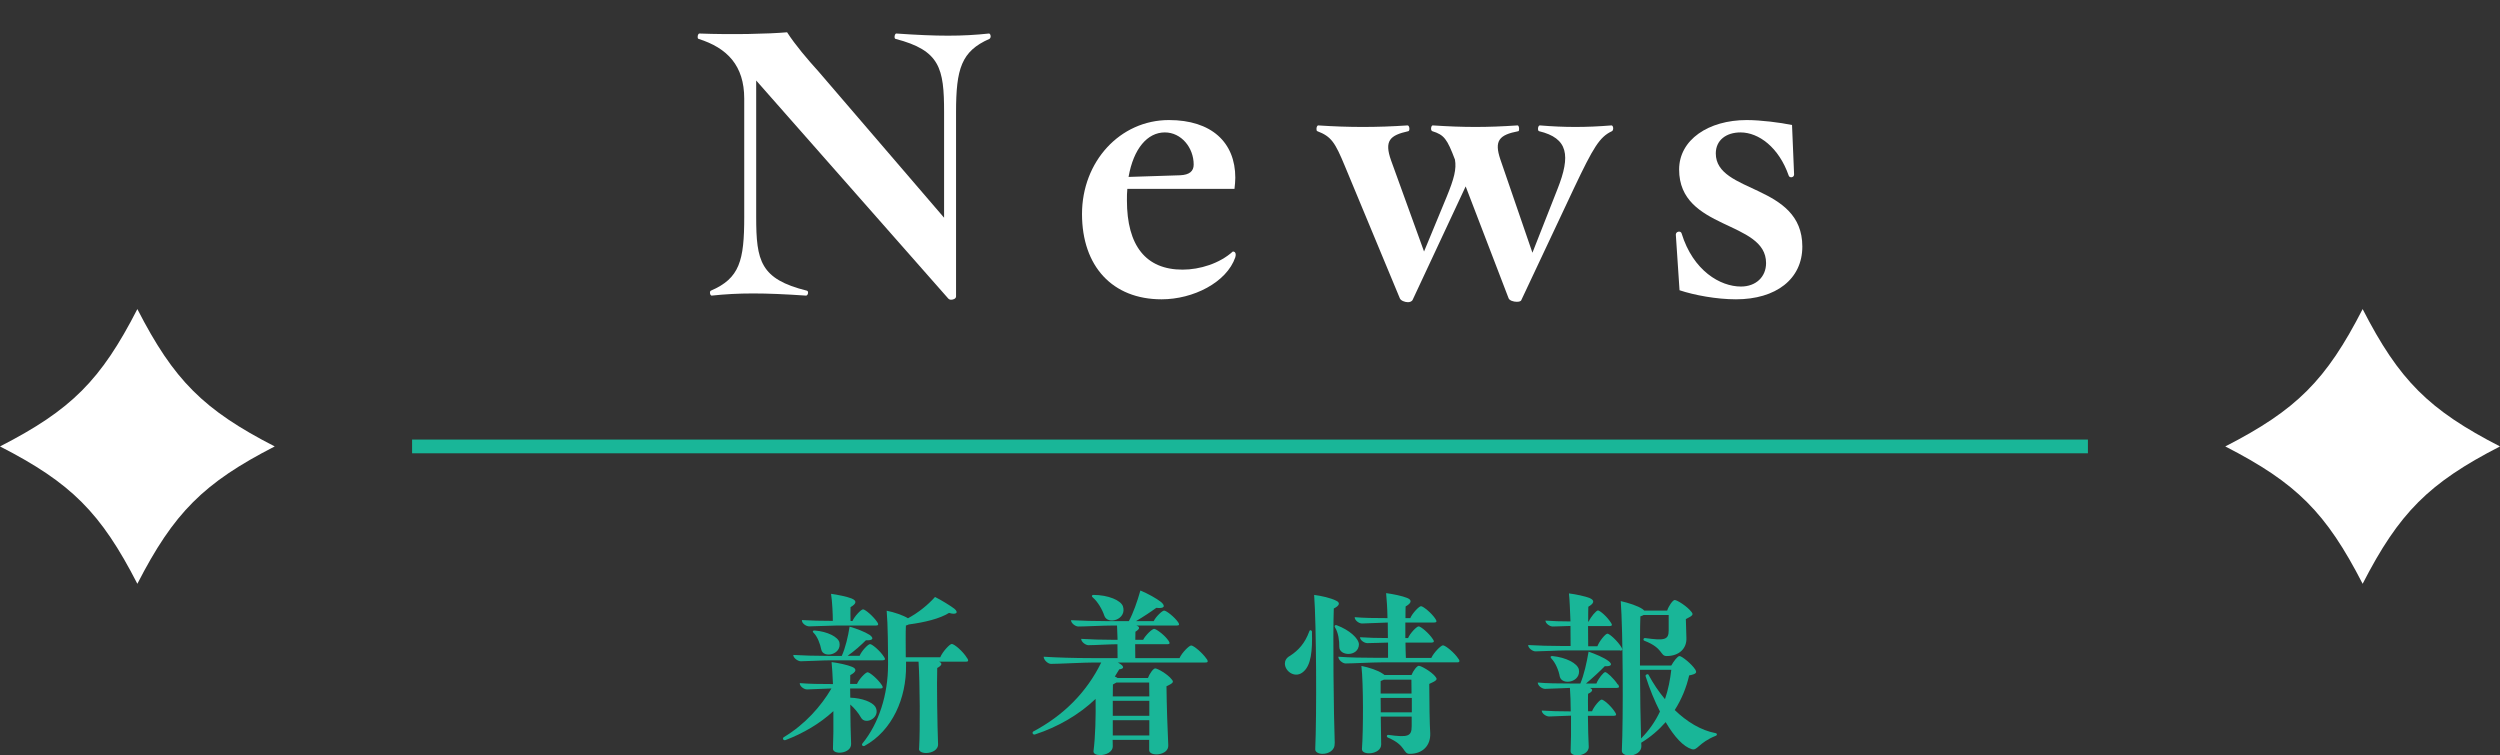 <?xml version="1.0" encoding="UTF-8"?>
<svg id="_レイヤー_2" data-name="レイヤー_2" xmlns="http://www.w3.org/2000/svg" xmlns:xlink="http://www.w3.org/1999/xlink" viewBox="0 0 182 55">
  <rect x="0" y="0" width="182" height="55" fill="#333333" stroke="none"/>
  <defs>
    <symbol id="logo_kira" viewBox="0 0 20 20">
      <path d="M10,0C7.34,5.19,5.19,7.34,0,10c5.19,2.66,7.34,4.82,10,10,2.66-5.18,4.82-7.34,10-10C14.82,7.34,12.66,5.19,10,0Z" fill="#fff"/>
    </symbol>
    <clipPath id="clippath">
      <rect width="182" height="55" fill="none"/>
    </clipPath>
  </defs>
  <g id="ttl_x5F_sp">
    <g id="ttl_x5F_News_x5F_ol_x5F_sp">
      <g clip-path="url(#clippath)">
        <g>
          <rect id="line" x="30" y="32" width="122" height="1" fill="#19b698"/>
          <use width="20" height="20" transform="translate(0 22.5)" xlink:href="#logo_kira"/>
          <use width="20" height="20" transform="translate(162 22.5)" xlink:href="#logo_kira"/>
          <g id="_新着B_x5F_H12pxに切り捨て" data-name="新着B_x5F_H12pxに切り捨て">
            <path d="M60.67,51.77c-.97.9-2.2,1.62-3.49,2.11-.1.03-.18-.03-.18-.11,0-.01,0-.07.07-.11,1.53-.92,2.7-2.24,3.46-3.54-.57.01-1.43.07-1.78.07-.22,0-.53-.22-.53-.46.67.06,1.48.07,2.42.07-.03-.64-.06-1.22-.1-1.6.49.06,1.18.21,1.5.35.35.15.31.36-.14.6,0,.17-.01.39-.01.64h.5c.15-.36.63-.85.77-.85.15,0,.74.48,1.04.94.1.15.08.24-.1.24h-2.21c0,.21,0,.43.01.67.85.03,1.6.31,1.83.67.42.77-.73,1.37-1.05.78-.18-.32-.46-.67-.78-.95.01,1.08.03,2.24.06,2.86.03.74-1.36.83-1.32.34.03-.62.04-1.64.03-2.72ZM57.75,47.68c.71.04,1.57.07,2.55.07h.98c.27-.6.46-1.41.57-2.13.5.14,1.12.38,1.46.6.34.25.24.42-.27.39-.34.34-.85.8-1.33,1.13h.87c.15-.36.62-.85.76-.85.15,0,.74.49,1.02.94.11.15.08.24-.1.24h-3.79c-.55,0-1.75.07-2.17.07-.22,0-.55-.24-.55-.46ZM58.38,45.14c.64.04,1.39.06,2.25.06,0-.45-.04-1.41-.13-1.97.45.06,1.19.21,1.5.34.41.17.34.39-.08.63-.01.2-.01.64,0,1.01h.14c.15-.35.63-.85.77-.85.15,0,.74.49,1.04.94.1.15.08.24-.1.24h-2.9c-.48,0-1.55.06-1.96.06-.22,0-.53-.21-.53-.43ZM59.23,46.07c-.1-.08-.06-.18.07-.17.95.07,1.72.48,1.81.87.18.9-1.18,1.18-1.32.52-.08-.41-.28-.95-.56-1.22ZM66.91,54.5c.08-1.37.06-4.77-.04-6.33h-.91v.28c.03,2.35-.98,4.73-3.02,5.85-.13.06-.25-.07-.15-.18,1.19-1.46,1.86-3.54,1.86-5.74,0-1.09-.01-2.88-.1-3.92.56.11,1.22.34,1.55.55.78-.42,1.46-.98,1.97-1.55.43.21,1.16.66,1.4.85.34.27.17.48-.38.31-.67.42-1.78.69-2.93.84-.06.03-.13.06-.21.08-.03.46-.01,1.55-.01,2.31h2.51c.17-.41.69-.97.84-.97.17,0,.81.52,1.12,1.04.06.07.07.13.07.17,0,.06-.06.08-.17.08h-1.95c.27.11.22.27-.13.46-.04,1.11.01,4.28.06,5.52.03.45-.46.67-.87.67-.29,0-.53-.11-.52-.32Z" fill="#19b698"/>
            <path d="M87.92,48.15c0,.06-.06.08-.17.08h-6.37c.46.25.52.45.1.5-.1.17-.21.35-.32.52.1.04.14.07.2.11h2.21c.11-.31.39-.7.53-.7.17,0,.91.42,1.2.8.14.17.17.25-.38.5.01,1.23.08,3.37.13,4.3.04.76-1.4.85-1.39.34v-.74h-2.66c.01.17.01.32.01.45.01.45-.52.66-.92.66-.28,0-.52-.1-.48-.31.13-1.01.17-2.49.15-3.78-1.22,1.16-2.74,2.04-4.42,2.59-.08.03-.17-.04-.17-.11,0-.04.01-.07.04-.1,2.23-1.18,3.91-2.88,4.96-5.03h-.5c-.8,0-2.55.1-3.16.1-.22,0-.53-.28-.53-.52.99.06,2.16.1,3.53.1h1.85c0-.27,0-.62-.01-1.01-.52,0-1.68.07-2.11.07-.21,0-.53-.24-.53-.46.7.04,1.53.07,2.48.07h.17l-.04-1.04h-.41c-.6,0-1.93.07-2.41.07-.21,0-.53-.24-.53-.46.78.04,1.69.07,2.77.07h1.44c.31-.56.62-1.44.84-2.23.52.21,1.2.59,1.51.84.35.31.22.49-.35.42-.38.28-.97.67-1.48.97h1.29c.15-.32.62-.77.76-.77.15,0,.74.45,1.02.85.11.17.08.24-.1.24h-2.94c.29.11.25.25-.07.45,0,.14-.01.35-.01.59h.57c.17-.34.66-.8.8-.8.15,0,.78.46,1.06.88.11.17.08.24-.1.24h-2.34c0,.35,0,.71.01,1.01h3.22c.17-.39.7-.92.85-.92.17,0,.81.52,1.13.99.06.07.07.13.07.17ZM79.61,43.31c1.05,0,1.99.39,2.14.83.31.97-1.13,1.39-1.36.67-.14-.43-.48-1.02-.84-1.32-.1-.08-.07-.18.06-.18ZM81.27,49.69l-.25.14c0,.27-.01.56-.01.87h2.66c0-.36-.01-.7-.01-1.01h-2.38ZM83.67,51.02h-2.66v1.09h2.66v-1.09ZM81.01,53.54h2.66v-1.11h-2.66v1.11Z" fill="#19b698"/>
            <path d="M95.51,46.02c.04,1.36-.07,2.39-.6,2.86-.59.56-1.37.01-1.37-.57,0-.21.1-.42.38-.57.6-.39,1.08-.91,1.39-1.76.04-.17.21-.11.21.06ZM97.16,54.12c.03.52-.46.76-.88.76-.29,0-.55-.13-.53-.35.11-2.51.08-9.06-.08-11.22.55.07,1.2.22,1.6.42.29.13.29.34-.17.57-.07,1.85-.01,7.69.07,9.82ZM97.19,45.67c-.07-.1,0-.2.13-.15.92.34,1.61.97,1.61,1.4-.04.92-1.44.85-1.43.17.01-.43-.07-1.04-.31-1.41ZM106.24,48.14c0,.06-.06.08-.17.08h-5.53c-.66,0-2.07.08-2.58.08-.21,0-.53-.25-.53-.49.83.06,1.81.08,2.93.08h.69v-1.11c-.53.01-1.22.04-1.51.04-.21,0-.53-.21-.53-.43.57.04,1.26.06,2.03.06,0-.36,0-.76-.01-1.13-.55.01-1.51.07-1.88.07-.21,0-.53-.22-.53-.46.67.06,1.47.07,2.39.07-.01-.73-.06-1.4-.1-1.82.48.06,1.2.21,1.53.35.38.15.32.38-.11.62-.01.2-.01.49-.01.85h.35c.15-.36.64-.87.78-.87.15,0,.77.49,1.06.94.11.17.08.25-.1.25h-2.1v1.13h.2c.15-.36.63-.85.77-.85.15,0,.74.48,1.04.94.11.15.08.24-.1.24h-1.9c.01.42.01.81.03,1.12h1.85c.17-.38.7-.92.85-.92.17,0,.83.52,1.13.99.06.07.07.13.07.17ZM104.5,49.27c.14.17.17.25-.45.52,0,1.15.03,3.08.07,3.58.04.91-.55,1.51-1.5,1.51-.5,0-.24-.62-1.57-1.18-.14-.06-.1-.21.03-.2,1.44.2,1.69.1,1.69-.64v-.69h-2.25c.01.8.03,1.57.03,2.03,0,.74-1.44.83-1.4.32.1-1.34.11-4.76-.04-6.04.52.1,1.2.32,1.53.55.08.06.13.08.15.11h1.97c.11-.29.39-.67.53-.67.17,0,.91.42,1.2.78ZM100.51,50.49h2.25c0-.41-.01-.76-.01-1.01h-2c-.08.04-.15.07-.24.1v.91ZM102.78,51.86v-1.05h-2.27c.01.34.01.69.01,1.05h2.25Z" fill="#19b698"/>
            <path d="M117.95,47.35h-3.96c-.55,0-1.78.07-2.21.07-.21,0-.53-.24-.53-.46.73.04,1.58.07,2.56.07h.53c0-.36,0-.9-.01-1.46-.48.01-1.02.04-1.29.04-.21,0-.53-.21-.53-.43.52.04,1.13.06,1.82.06-.03-.78-.06-1.58-.11-2.04.48.06,1.2.21,1.51.34.39.17.32.39-.1.63-.01.22-.01.63-.01,1.08h.04c.14-.34.55-.81.67-.81.14,0,.67.45.95.9.11.15.08.24-.1.24h-1.57c0,.52.01,1.06.01,1.47h.67c.14-.38.59-.92.73-.92.15,0,.73.52,1.02.99.1.17.08.25-.1.25ZM117.8,49.83c.1.17.08.25-.1.25h-1.96c.27.11.21.27-.13.43-.01.29-.01.76,0,1.27h.29c.14-.36.57-.85.7-.85.15,0,.71.48.99.94.1.15.08.24-.1.24h-1.89c.01.84.03,1.76.06,2.25.01.42-.45.63-.84.63-.27,0-.49-.11-.48-.31.03-.57.04-1.58.03-2.58-.55.01-1.29.06-1.6.06-.21,0-.53-.21-.53-.43.6.04,1.3.06,2.11.06,0-.64-.03-1.26-.06-1.71-.55.01-1.46.07-1.81.07-.21,0-.53-.22-.53-.46.67.06,1.47.07,2.39.07h.71c.27-.64.46-1.51.6-2.32.49.17,1.11.43,1.43.67.34.25.24.42-.25.39-.35.36-.9.87-1.37,1.26h.76c.13-.35.52-.83.64-.83s.63.46.91.9ZM112.94,47.93c-.1-.08-.06-.18.07-.17,1.01.1,1.82.53,1.93.97.18.94-1.23,1.2-1.39.52-.07-.43-.31-1.01-.62-1.32ZM124.99,53.46c0,.06-.03.08-.07.1-1.29.52-1.34,1.11-1.76.98-.6-.18-1.25-.87-1.9-1.97-.5.57-1.09,1.08-1.78,1.5.01.07.01.13.01.2.03.49-.46.73-.87.73-.31,0-.56-.13-.55-.35.11-2.44.08-8.78-.08-10.89.57.13,1.26.35,1.6.59.04.03.08.07.11.1h1.67c.11-.34.41-.77.55-.77.17,0,.91.46,1.22.87.13.17.15.25-.41.52.01.5.03,1.09.04,1.36.04.77-.52,1.33-1.44,1.33-.49,0-.22-.57-1.61-1.11-.13-.04-.08-.21.04-.2,1.43.2,1.72.13,1.72-.56v-1.12h-1.82c-.07.04-.14.07-.24.1-.03.7-.03,2.07-.03,3.58h2.28c.17-.31.46-.69.6-.69.17,0,.9.59,1.15.99.11.21.11.31-.45.42-.2.88-.55,1.74-1.05,2.52.88.85,1.9,1.48,2.97,1.68.07.01.1.06.1.1ZM120.85,51.81c-.39-.77-.76-1.65-1.05-2.58-.04-.11.17-.2.21-.11.34.63.74,1.23,1.2,1.78.24-.7.38-1.43.46-2.14h-2.28c.01,1.81.04,3.75.08,5,.59-.59,1.04-1.25,1.37-1.95Z" fill="#19b698"/>
          </g>
          <g id="News_x5F_ol2">
            <path d="M72.12,2.65c0,.06-.03.15-.09.18-2.04.9-2.43,2.16-2.43,5.34v13.41c0,.15-.18.24-.36.24-.09,0-.15-.03-.21-.09l-13.98-15.87v9.93c0,3.21.3,4.53,3.69,5.37.15.03.09.36-.06.36-3.09-.21-4.89-.21-6.87,0-.12,0-.18-.3-.06-.36,2.1-.9,2.43-2.19,2.43-5.37V7.18c0-2.4-1.23-3.69-3.33-4.35-.06-.03-.06-.09-.06-.15,0-.12.06-.24.12-.24,2.37.09,5.04.03,6.39-.09.6.93,1.47,1.95,2.31,2.88l9.12,10.62v-7.68c0-3.21-.3-4.5-3.54-5.34-.12-.03-.06-.39.06-.39,3,.21,4.8.21,6.75,0,.06,0,.12.09.12.21Z" fill="#fff"/>
            <path d="M89.96,18.55s0,.06-.03.18c-.63,1.83-3.06,3.06-5.37,3.06-3.57,0-5.79-2.4-5.79-6.21s2.76-6.84,6.33-6.84c3.09,0,4.83,1.62,4.83,4.2,0,.27-.03.54-.06.81h-7.8c-.03.27-.03.54-.03.84,0,3.3,1.38,5.04,4.05,5.04,1.26,0,2.7-.45,3.66-1.32.12,0,.21.06.21.24ZM82.16,12.88l3.75-.12c.69-.03.99-.3.99-.78,0-1.23-.9-2.34-2.1-2.34-1.26,0-2.28,1.17-2.64,3.24Z" fill="#fff"/>
            <path d="M117.44,9.34c0,.09-.03.18-.09.21-.9.42-1.35,1.17-2.76,4.14l-3.84,8.16c-.03.09-.18.12-.33.12-.24,0-.54-.09-.6-.27l-3.12-8.13-3.87,8.28c-.06.09-.18.15-.33.15-.24,0-.54-.12-.6-.3l-3.99-9.6c-.72-1.74-.99-2.16-2.01-2.55-.06-.03-.06-.09-.06-.18,0-.12.06-.24.12-.24,2.25.15,4.26.15,6.51,0,.15,0,.18.39.06.42-1.35.3-1.77.69-1.26,2.13l2.4,6.63,1.65-3.99c.54-1.32.72-2.01.6-2.7-.57-1.5-.78-1.8-1.65-2.07-.15-.06-.09-.42.03-.42,2.31.15,3.93.15,6.18,0,.12,0,.15.39.06.42-1.41.27-1.77.69-1.32,2.04l2.34,6.81,1.83-4.65c.96-2.43.78-3.69-1.35-4.2-.12-.03-.09-.42.06-.42,1.8.15,3.36.15,5.22,0,.06,0,.12.09.12.21Z" fill="#fff"/>
            <path d="M122.27,21.13l-.27-4.05c0-.24.36-.3.42-.09.84,2.73,2.82,3.87,4.32,3.87,1.08,0,1.83-.69,1.83-1.71,0-3.12-6.33-2.37-6.33-6.81,0-2.16,2.13-3.6,4.92-3.6,1.02,0,2.43.18,3.3.36l.15,3.6c0,.24-.33.27-.39.09-.72-2.07-2.19-3.15-3.51-3.15-1.05,0-1.8.57-1.8,1.53,0,2.94,6.3,2.19,6.3,6.78,0,2.37-1.92,3.84-4.83,3.84-1.41,0-3.03-.3-4.11-.66Z" fill="#fff"/>
          </g>
        </g>
      </g>
    </g>
  </g>
</svg>